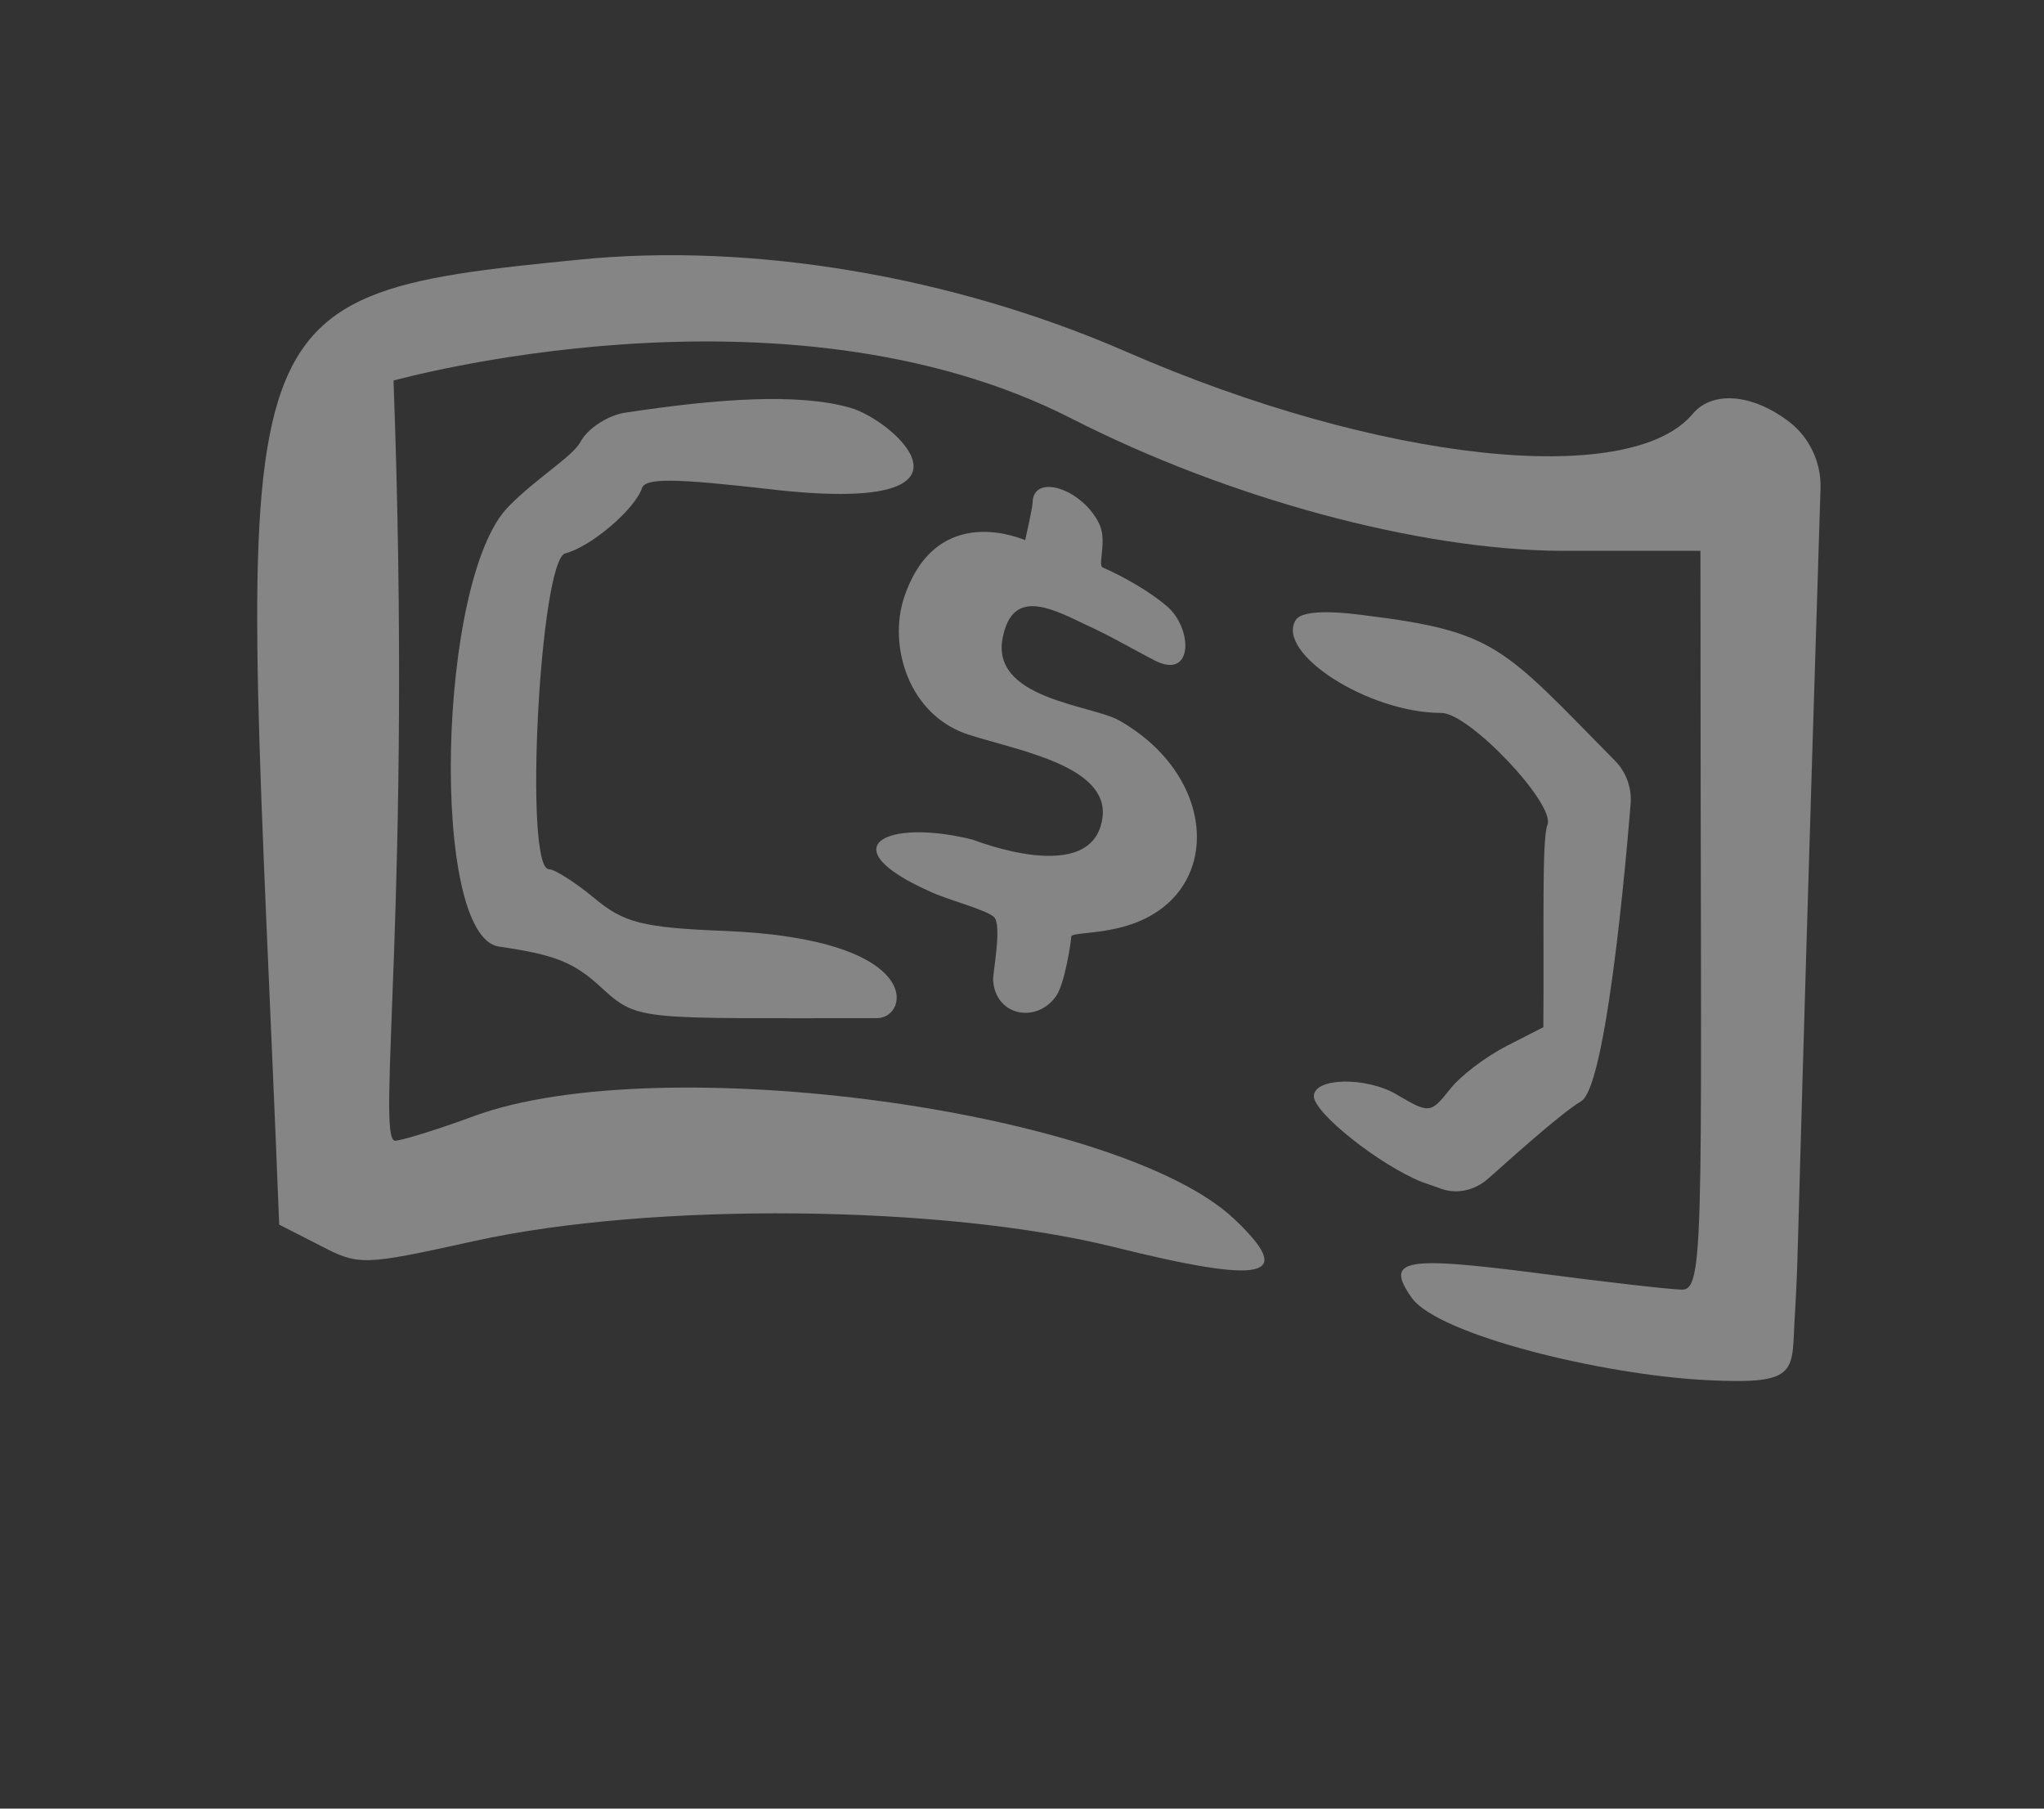 <?xml version="1.0" encoding="UTF-8"?> <svg xmlns="http://www.w3.org/2000/svg" width="390" height="345" viewBox="0 0 390 345" fill="none"><rect x="0" y="0" width="390" height="345" fill="#333333" stroke="none"/><g opacity="0.4"><path d="M274.386 226.543C277.682 227.955 281.291 227.17 283.959 224.816C286.313 222.776 297.455 212.576 301.692 210.065C307.027 206.926 311.108 153.413 311.108 153.57C311.422 150.431 310.323 147.292 308.126 145.095C286.627 123.282 285.528 120.457 259.948 117.319C252.886 116.377 248.179 116.691 247.237 118.26C243.314 124.538 261.047 135.993 275.014 135.993C280.349 135.993 296.827 153.413 295.258 157.336C294.159 160.004 294.63 177.109 294.473 195.941L287.411 199.551C283.488 201.591 278.623 205.2 276.583 207.868C272.973 212.419 272.66 212.419 266.539 208.809C260.733 205.357 250.689 205.514 250.689 209.123C250.689 212.262 263.087 222.149 271.247 225.444L274.386 226.543Z" fill="white"></path><path d="M347.36 93.149C347.517 88.284 345.32 83.577 341.554 80.595C334.492 75.102 326.802 74.475 323.036 78.869C311.109 93.306 263.089 88.128 214.911 67.099C181.798 52.661 143.507 46.227 110.552 49.523C38.991 56.584 46.367 58.311 53.272 233.603L60.961 237.526C68.494 241.449 69.121 241.449 90.464 236.741C124.518 229.209 180.072 229.836 212.4 237.84C241.432 245.059 247.396 243.803 235.469 232.504C213.499 211.789 125.93 199.862 90.464 212.888C83.245 215.555 76.498 217.596 75.399 217.596C71.633 217.596 78.695 170.359 75.085 72.591C75.242 72.591 149.313 51.72 204.396 79.81C234.213 95.032 270.621 104.919 297.927 105.076H324.448C324.448 232.661 325.547 246 320.996 246C318.956 246 306.559 244.588 293.376 242.861C267.797 239.566 264.187 240.194 269.365 247.569C274.387 254.631 305.931 262.321 325.704 263.263C343.908 264.204 341.711 261.536 342.495 250.394C343.28 236.741 342.496 247.569 347.36 93.149Z" fill="white"></path><path d="M107.883 105.547C112.747 104.292 121.065 97.23 122.478 93.15C123.105 91.11 128.912 91.266 146.802 93.307C191.057 98.485 170.655 80.124 162.181 77.77C152.294 74.946 136.915 76.044 119.339 78.712C116.044 79.183 112.12 81.694 110.708 84.362C109.295 87.029 102.076 91.424 97.055 96.602C83.402 110.255 81.989 178.52 95.171 180.56C105.999 182.13 109.609 183.542 115.102 188.721C121.85 194.841 122.634 194.213 167.359 194.213C173.48 194.213 176.775 179.148 138.327 177.579C122.477 176.951 119.025 176.009 113.375 171.301C109.766 168.32 105.843 165.809 104.744 165.809C99.879 165.809 103.018 106.646 107.883 105.547Z" fill="white"></path><path d="M201.413 190.134C203.14 187.937 204.395 179.462 204.395 178.678C204.395 177.893 209.103 178.207 214.282 176.794C233.428 171.616 232.957 148.39 213.497 137.405C208.162 134.423 188.702 133.325 191.37 121.398C193.253 112.61 199.844 115.591 206.906 119.044C211.771 121.241 216.008 123.752 220.245 125.949C227.778 129.872 227.621 119.829 222.599 115.591C219.46 112.924 214.91 110.256 210.359 108.216C209.417 107.745 211.3 103.194 209.73 99.898C206.435 93.15 197.02 90.169 197.02 95.975C197.02 96.76 195.607 103.037 195.607 103.037C195.45 103.037 178.815 95.347 172.538 113.865C169.4 123.124 173.323 136.62 185.093 140.23C194.509 143.211 211.614 146.193 210.359 155.923C208.633 169.419 185.72 160.16 185.563 160.16C169.242 156.08 158.101 161.415 177.403 170.046C180.699 171.616 188.074 173.499 189.644 174.911C191.213 176.324 189.486 185.269 189.486 186.838C189.8 193.743 197.647 195.312 201.413 190.134Z" fill="white"></path></g></svg> 